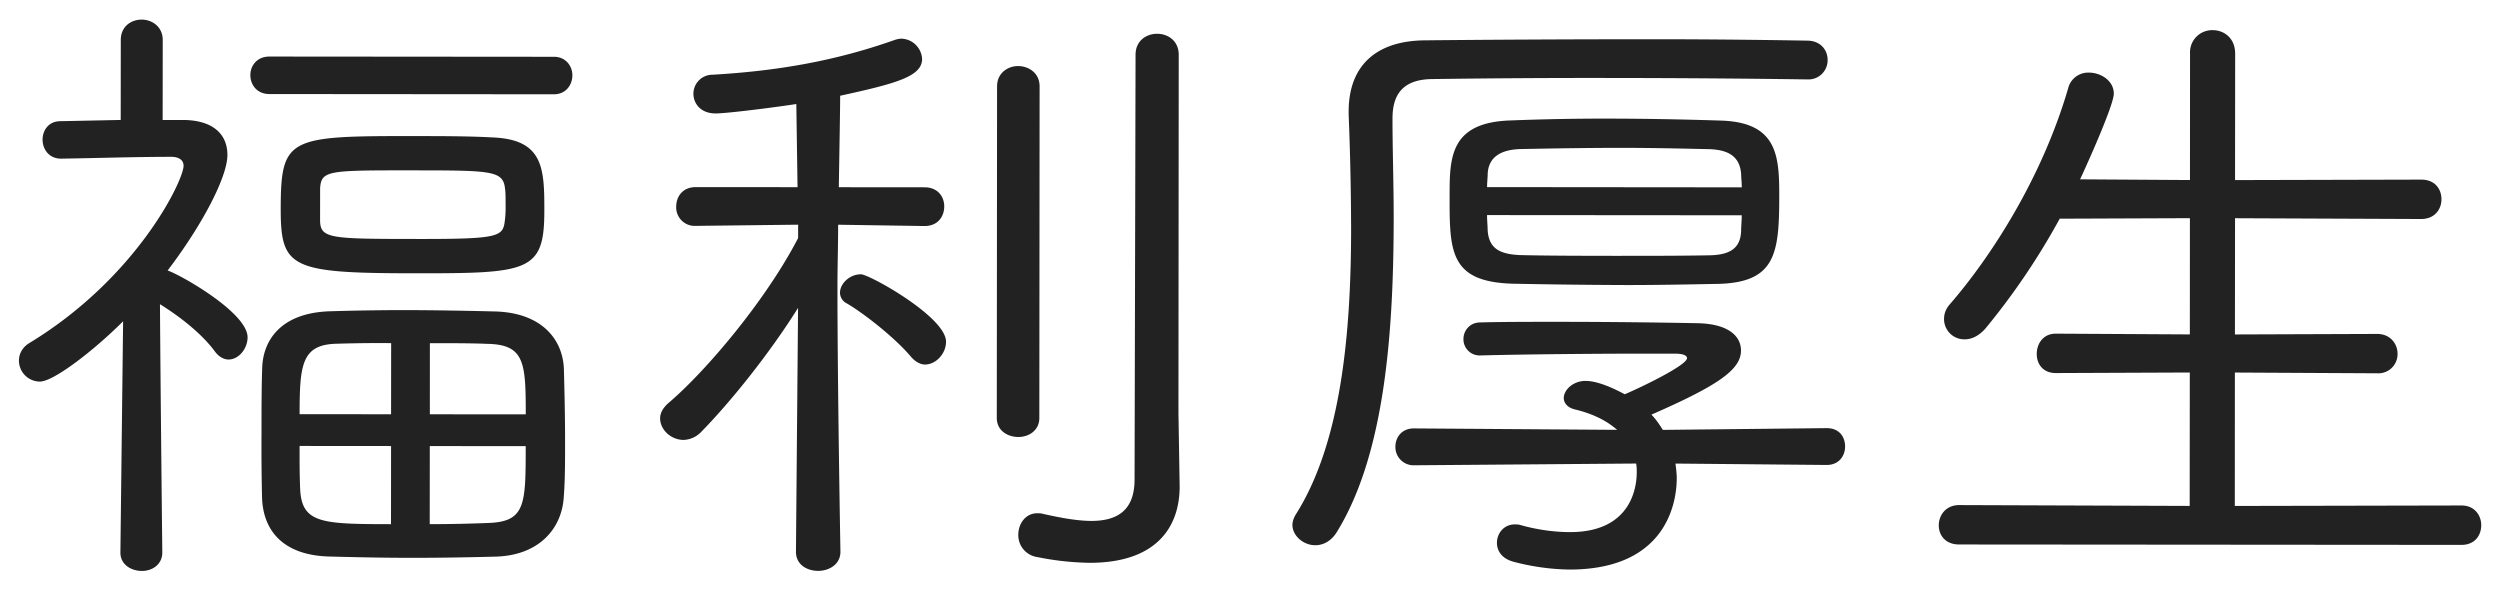 <svg xmlns="http://www.w3.org/2000/svg" width="63" height="15" viewBox="0 0 63 15"><path fill="#222" d="M62.03 13.731l-12.661-.01c-.352-.001-.512-.241-.512-.481.001-.256.177-.512.513-.512l5.81.021.003-3.362-3.377.014c-.336-.001-.48-.241-.48-.481 0-.256.16-.512.48-.512l3.378.019.002-2.929-3.281.013a17.669 17.669 0 01-1.859 2.752c-.176.208-.369.288-.529.288a.51.51 0 01-.527-.513c0-.112.032-.24.144-.368 1.041-1.2 2.323-3.184 2.982-5.44a.52.52 0 01.528-.4c.304.001.624.209.624.529 0 .32-.818 2.096-.85 2.16l2.769.018.002-3.185a.559.559 0 01.577-.592c.272.001.56.193.56.593l-.003 3.185 4.69-.012c.352 0 .512.241.512.497 0 .24-.16.496-.513.496l-4.689-.02-.003 2.929 3.586-.013c.336 0 .512.256.512.496a.483.483 0 01-.513.496l-3.586-.019-.002 3.362 5.714-.012c.336.001.496.257.496.497 0 .256-.161.496-.497.496zm-15.998-2.014l-3.81-.035c.016.128.032.256.032.368 0 .336-.066 2.305-2.707 2.303a5.84 5.84 0 01-1.392-.193c-.32-.081-.432-.289-.432-.481 0-.24.176-.464.449-.464.048 0 .096 0 .144.016.4.113.832.177 1.248.178 1.601.001 1.682-1.216 1.682-1.504 0-.08 0-.144-.016-.224l-5.586.044a.459.459 0 01-.48-.465c0-.24.16-.464.464-.464l5.123.036c-.256-.224-.592-.4-1.057-.513-.208-.048-.287-.176-.287-.288 0-.208.24-.432.544-.432.112 0 .4.017.992.337.449-.191 1.57-.735 1.57-.911 0-.064-.096-.112-.288-.112l-.657-.001c-1.184-.001-3.073.014-4.241.045h-.016a.408.408 0 01-.432-.417c0-.192.144-.416.432-.415.577-.016 1.313-.015 2.081-.015 1.233.001 2.529.018 3.393.035.785.017 1.089.337 1.088.689 0 .48-.577.88-2.258 1.615.112.112.208.256.288.384l4.13-.044c.32 0 .464.224.463.464 0 .224-.144.464-.464.464zm-5.547-8.728c.944.001 1.904.018 2.897.05 1.424.05 1.456.914 1.455 1.922-.001 1.425-.098 2.145-1.506 2.192-.785.015-1.585.031-2.369.03a167.26 167.26 0 01-2.85-.034c-1.584-.049-1.584-.818-1.582-2.226 0-.961.017-1.841 1.538-1.888.8-.031 1.6-.047 2.417-.046zm-2.996 2.815c.032.448.288.608.848.625.72.016 1.521.017 2.321.018.816 0 1.649.001 2.449-.014.528-.016.752-.208.769-.608 0-.128.016-.256.016-.4l-6.418-.005c-.001.144.015.272.015.384zm.001-1.425c0 .096-.016.224-.016.336l6.419.006c0-.129-.016-.241-.016-.337-.032-.416-.288-.608-.8-.625-.72-.016-1.44-.033-2.161-.033-.88-.001-1.76.014-2.593.03-.592.015-.816.271-.833.623zm8.054-2.378h-.016a381.8 381.8 0 00-4.946-.036 288.29 288.29 0 00-4.514.028c-.769.016-.977.448-.977.992-.001.752.03 1.616.03 2.513-.003 2.753-.197 5.906-1.431 7.906-.145.24-.353.336-.545.336-.304-.001-.576-.241-.576-.513 0-.08.032-.176.081-.256 1.169-1.84 1.396-4.657 1.398-7.218a77.08 77.08 0 00-.062-2.865v-.08c.001-1.137.674-1.776 1.906-1.791 1.329-.015 3.73-.029 5.939-.028 1.424.001 2.769.019 3.713.035.336.001.512.241.512.481a.483.483 0 01-.512.496zM29.727 12.264c0 .961-.529 1.921-2.274 1.919a7.13 7.13 0 01-1.313-.145.557.557 0 01-.479-.561c0-.272.176-.544.48-.543.048 0 .096 0 .144.016.433.096.849.176 1.217.177.624 0 1.088-.239 1.089-1.04l.025-10.708c0-.352.272-.528.544-.528s.544.177.544.529l-.007 9.027.03 1.825v.032zm-4.064-1.252c-.272 0-.544-.16-.544-.48l.007-8.356c0-.336.272-.512.528-.511.272 0 .544.176.544.512l-.007 8.356c0 .32-.272.48-.528.479zm-2.352-1.826c-.112 0-.24-.064-.352-.193-.432-.512-1.231-1.121-1.615-1.345a.304.304 0 01-.176-.273c0-.224.24-.464.528-.463.208 0 2.144 1.074 2.144 1.698 0 .304-.257.576-.529.576zm-.013-3.49l-2.177-.033c0 .528-.017 1.056-.017 1.536-.002 2.401.075 6.707.075 6.707-.001.32-.289.48-.561.48-.288-.001-.56-.161-.56-.481l.053-6.146c-.721 1.152-1.698 2.367-2.435 3.119a.646.646 0 01-.449.208c-.32-.001-.592-.257-.592-.545.001-.128.065-.256.209-.384.961-.816 2.467-2.607 3.269-4.159v-.336l-2.577.03a.467.467 0 01-.496-.481c0-.256.16-.496.496-.496l2.562.002-.031-2.096c-.384.063-1.729.238-2.033.238-.384 0-.56-.257-.56-.497a.48.48 0 01.481-.479c1.649-.095 3.105-.35 4.594-.877a.582.582 0 01.161-.032.54.54 0 01.527.513c0 .448-.688.623-2.065.926 0 .336-.017 1.249-.034 2.305l2.161.002c.336 0 .496.24.496.481-.001.256-.161.496-.497.495zm-9.339-3.32L6.788 2.37c-.32-.001-.48-.241-.479-.481 0-.224.16-.464.48-.464l7.171.006c.304 0 .464.241.464.465 0 .24-.16.48-.465.48zm-8.2 6.684c-.112 0-.24-.065-.336-.193-.352-.48-.928-.913-1.392-1.201.014 2.177.059 6.258.059 6.258 0 .304-.256.464-.512.464-.273 0-.545-.16-.544-.465l.068-5.826c-.72.72-1.746 1.519-2.098 1.519a.531.531 0 01-.527-.529c0-.16.08-.336.272-.448 2.706-1.646 3.877-4.094 3.877-4.462 0-.16-.144-.224-.304-.225-.896 0-1.825.031-2.769.046h-.016c-.304 0-.464-.24-.464-.48 0-.224.145-.464.449-.464l1.52-.031.002-2.017c0-.336.257-.512.529-.512.256.001.528.177.528.513l-.002 2.017h.56c.704.017 1.072.353 1.072.882-.001.56-.642 1.776-1.507 2.911.304.097 2.016 1.059 2.015 1.683 0 .288-.224.56-.48.56zm1.315-3.793c.002-1.809.194-1.84 3.363-1.838.688.001 1.377.001 1.969.034 1.296.049 1.312.785 1.311 1.858-.001 1.536-.401 1.568-3.283 1.566-3.105-.003-3.361-.131-3.36-1.62zm5.65.277a2.7 2.7 0 00.017-.4c0-.16 0-.32-.016-.401-.048-.448-.368-.448-2.321-.45-2.128-.001-2.305-.001-2.337.447l-.001.8c0 .48.24.48 2.497.482 2.049.002 2.113-.062 2.161-.478zM8.289 7.845a62.468 62.468 0 011.856-.03c.801 0 1.649.017 2.337.034 1.153.032 1.697.689 1.728 1.442.015.56.031 1.216.03 1.872 0 .464 0 .945-.033 1.361-.048.8-.625 1.472-1.714 1.503-.608.016-1.376.031-2.128.03-.753 0-1.489-.017-2.081-.033-1.105-.033-1.648-.61-1.68-1.474a54.175 54.175 0 01-.014-1.633c0-.576 0-1.136.017-1.633.016-.704.465-1.392 1.682-1.439zm3.985.82c-.4-.017-.913-.017-1.441-.017l-.001 1.792 2.417.002c.001-1.312-.031-1.761-.975-1.777zm.028 4.514c.944-.032.945-.464.946-1.936l-2.417-.002-.002 1.968a37.98 37.98 0 001.473-.03zM9.857 8.647a32.997 32.997 0 00-1.361.015c-.896.015-.945.527-.946 1.776l2.305.001.002-1.792zm-2.292 3.695c.047.849.559.865 2.288.867l.002-1.969-2.305-.002c-.001.384-.001.752.015 1.104z"/></svg>